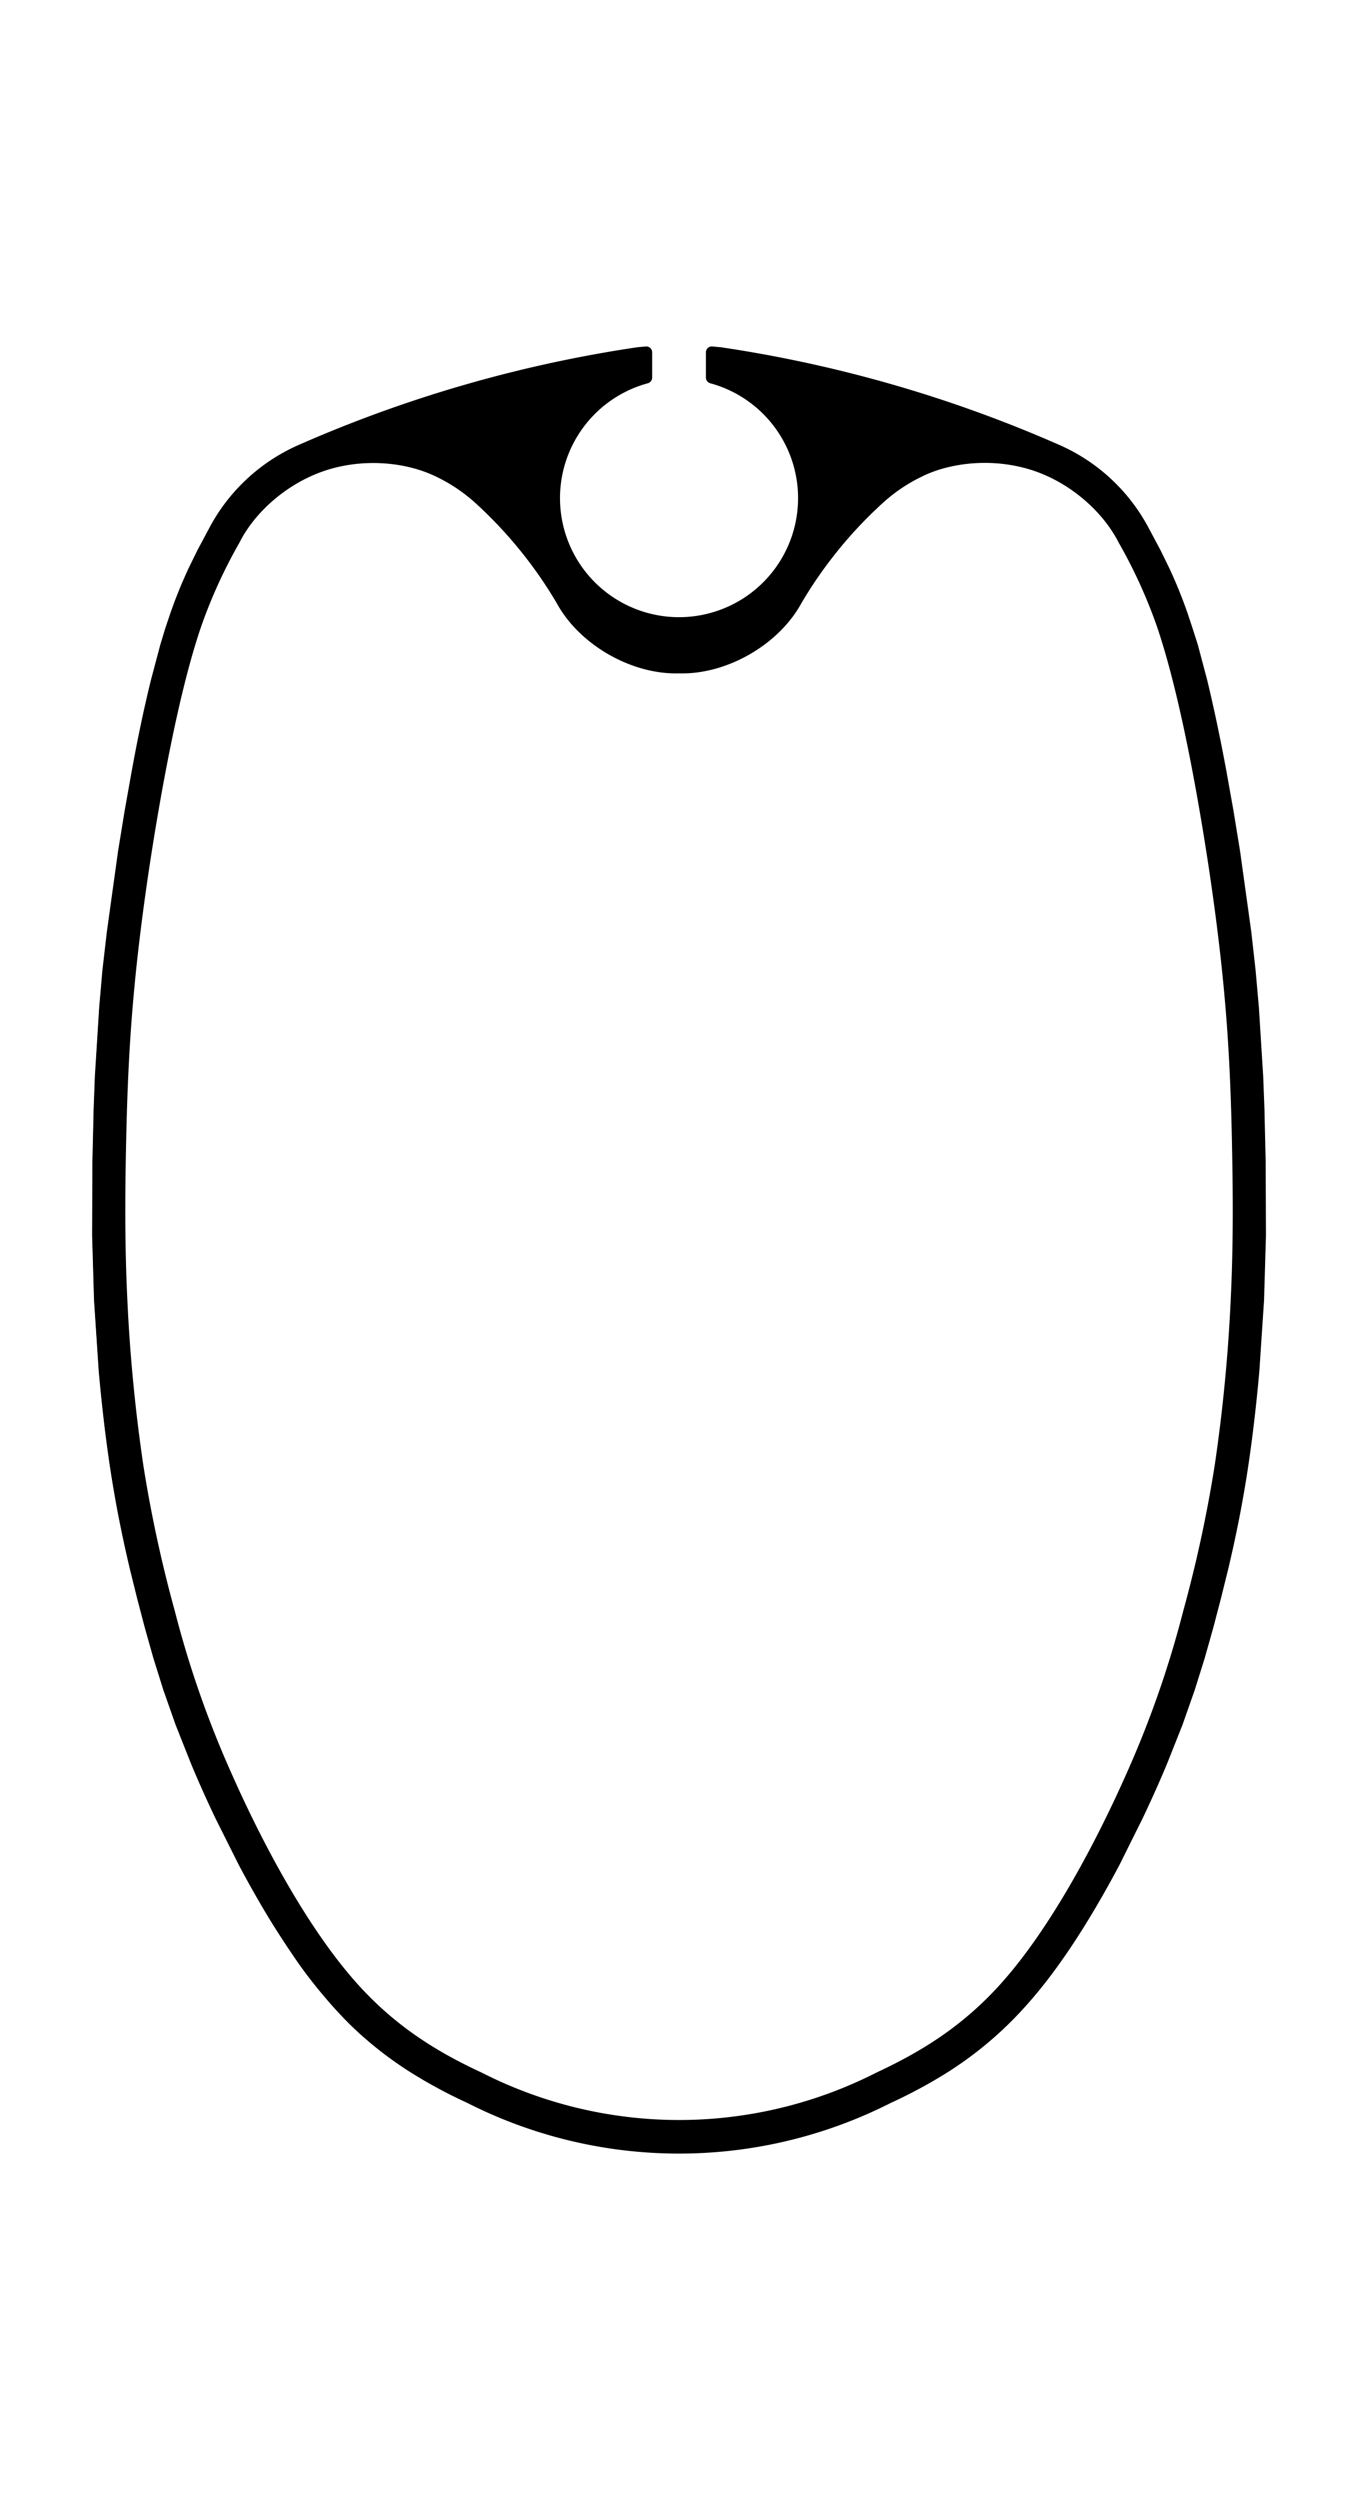 <svg id="Ebene_1" data-name="Ebene 1" xmlns="http://www.w3.org/2000/svg" xmlns:xlink="http://www.w3.org/1999/xlink" viewBox="0 0 354.24 652.08"><defs><style>.cls-1,.cls-3{fill:none;}.cls-2{clip-path:url(#clip-path);}.cls-3{stroke:#000;stroke-miterlimit:10;stroke-width:0.24px;}</style><clipPath id="clip-path"><rect class="cls-1" width="354.24" height="652.08"/></clipPath></defs><title>cul-carbon-grossbaum-profil-168-01</title><g class="cls-2"><path class="cls-3" d="M166.29,90.69a344.72,344.72,0,0,0-88.45,25.53,48.3,48.3,0,0,0-23,21.29l-3.27,6.13-2.26,4.62a123.9,123.9,0,0,0-4.8,11.85L43.2,164l-1.27,4.21-2.39,9c-1.93,7.81-3.56,15.69-5,23.6l-1.87,10.46-1.74,10.66-2.92,21L26.84,253,26,262.68l-1.13,18-.32,8.45-.32,13.73-.08,19.3.5,17,1.21,18.25q.8,9.23,2,18.42,1.13,8.69,2.72,17.3c1,5.35,2.14,10.67,3.39,16l1.92,7.75,2,7.64,2.21,7.85,2.62,8.38,3.19,9.07,3.91,9.86c2,4.87,4.18,9.68,6.44,14.44l6.08,12.15q3.32,6.27,6.93,12.35c2.42,4.06,5,8,7.65,11.91s5.39,7.4,8.37,10.87A102.76,102.76,0,0,0,92.43,529a97.08,97.08,0,0,0,14.49,11.28,128.12,128.12,0,0,0,15,8.11,121.9,121.9,0,0,0,110.42,0,128.12,128.12,0,0,0,15-8.11A97.08,97.08,0,0,0,261.81,529a102.76,102.76,0,0,0,7.19-7.57c3-3.47,5.75-7.12,8.37-10.87s5.23-7.85,7.65-11.91,4.72-8.17,6.93-12.35L298,474.14c2.26-4.76,4.42-9.57,6.44-14.44l3.91-9.86,3.19-9.07,2.62-8.38,2.21-7.85,2-7.64,1.92-7.75c1.25-5.3,2.4-10.62,3.39-16q1.61-8.61,2.72-17.3,1.2-9.18,2-18.42l1.21-18.25.5-17-.08-19.3-.32-13.73-.32-8.45-1.13-18L327.4,253l-1.13-10.06-2.92-21-1.74-10.66-1.87-10.46c-1.48-7.91-3.11-15.79-5-23.6l-2.39-9L311,164l-1.3-3.91a123.9,123.9,0,0,0-4.8-11.85l-2.26-4.62-3.27-6.13a48.3,48.3,0,0,0-23-21.29A344.72,344.72,0,0,0,188,90.69l-2.2-.2a1.41,1.41,0,0,0-1.54,1.41v6.57a1.43,1.43,0,0,0,1,1.37,31.17,31.17,0,1,1-16.26,0,1.43,1.43,0,0,0,1-1.37V91.9a1.41,1.41,0,0,0-1.54-1.41Z"/><path class="cls-3" d="M177.12,553.09a113.62,113.62,0,0,1-51.49-12.36c-11.78-5.46-22.65-12.14-32.76-23.49C79.8,502.56,68,480.08,60.26,462.57A264.12,264.12,0,0,1,45.5,420.3a347.55,347.55,0,0,1-8.2-37.9,431.1,431.1,0,0,1-4.19-43.18c-.68-14-.62-26.69-.36-39.72s.72-26.46,2.18-41.91,3.93-32.94,6.93-49.74,6.53-32.93,10.56-44.64a132.24,132.24,0,0,1,9.91-21.68c4-8,12.37-15.44,22.12-18.78s20.91-2.52,29,1.29a43,43,0,0,1,10.74,7.16,112.79,112.79,0,0,1,21.18,26.13c5.91,10.8,19.47,18.56,31.77,18.18,12.3.38,25.86-7.38,31.77-18.18a112.79,112.79,0,0,1,21.18-26.13A43,43,0,0,1,240.81,124c8.07-3.81,19.24-4.62,29-1.29s18.08,10.82,22.12,18.78a132.24,132.24,0,0,1,9.91,21.68c4,11.71,7.57,27.83,10.56,44.64s5.46,34.29,6.93,49.74,1.93,28.88,2.18,41.91.32,25.68-.36,39.72a431.1,431.1,0,0,1-4.19,43.18,347.55,347.55,0,0,1-8.2,37.9A264.12,264.12,0,0,1,294,462.57c-7.76,17.51-19.54,40-32.61,54.67-10.11,11.35-21,18-32.76,23.49A113.62,113.62,0,0,1,177.12,553.09Z"/><path class="cls-3" d="M240.81,124a39.79,39.79,0,0,0-12.67,9"/><path class="cls-3" d="M170,96.67a34,34,0,1,0,14.18,0"/><line class="cls-3" x1="295.79" y1="141.66" x2="295.68" y2="141.47"/><path d="M177.12,553.09a113.62,113.62,0,0,0,51.49-12.36c11.78-5.46,22.65-12.14,32.76-23.49,13.07-14.68,24.85-37.16,32.61-54.67a264.12,264.12,0,0,0,14.76-42.27,347.55,347.55,0,0,0,8.2-37.9,431.1,431.1,0,0,0,4.19-43.18c.68-14,.62-26.69.36-39.72s-.72-26.46-2.18-41.91-3.93-32.94-6.93-49.74-6.53-32.93-10.56-44.64a132.24,132.24,0,0,0-9.91-21.68c-4-8-12.37-15.44-22.12-18.78s-20.91-2.52-29,1.29a43,43,0,0,0-10.74,7.16,112.79,112.79,0,0,0-21.18,26.13c-5.91,10.8-19.47,18.56-31.77,18.18-12.3.38-25.86-7.38-31.77-18.18a112.79,112.79,0,0,0-21.18-26.13A43,43,0,0,0,113.43,124c-8.07-3.81-19.24-4.62-29-1.29s-18.08,10.82-22.12,18.78a132.24,132.24,0,0,0-9.91,21.68c-4,11.71-7.57,27.83-10.56,44.64s-5.46,34.29-6.93,49.74S33,286.47,32.75,299.5s-.32,25.68.36,39.72A431.1,431.1,0,0,0,37.3,382.4a347.55,347.55,0,0,0,8.2,37.9,264.12,264.12,0,0,0,14.76,42.27c7.76,17.51,19.54,40,32.61,54.67,10.11,11.35,21,18,32.76,23.49A113.62,113.62,0,0,0,177.12,553.09ZM166.29,90.69l2.2-.2A1.41,1.41,0,0,1,170,91.9v6.57a1.43,1.43,0,0,1-1,1.37,31.17,31.17,0,1,0,16.26,0,1.43,1.43,0,0,1-1-1.37V91.9a1.41,1.41,0,0,1,1.54-1.41l2.2.2a344.72,344.72,0,0,1,88.45,25.53,48.3,48.3,0,0,1,23,21.29l3.27,6.13,2.26,4.62a123.9,123.9,0,0,1,4.8,11.85L311,164l1.27,4.21,2.39,9c1.93,7.81,3.56,15.69,5,23.6l1.87,10.46,1.74,10.66,2.92,21L327.4,253l.89,9.71,1.13,18,.32,8.45.32,13.73.08,19.3-.5,17-1.21,18.25q-.8,9.23-2,18.42-1.12,8.69-2.72,17.3c-1,5.35-2.14,10.67-3.39,16l-1.92,7.75-2,7.64-2.21,7.85-2.62,8.38-3.19,9.07-3.91,9.86c-2,4.87-4.18,9.68-6.44,14.44L292,486.29q-3.31,6.27-6.93,12.35c-2.42,4.06-4.95,8-7.65,11.91S272,518,269,521.42a102.76,102.76,0,0,1-7.19,7.57,97.08,97.08,0,0,1-14.49,11.28,128.12,128.12,0,0,1-15,8.11,121.9,121.9,0,0,1-110.42,0,128.12,128.12,0,0,1-15-8.11A97.08,97.08,0,0,1,92.43,529a102.76,102.76,0,0,1-7.19-7.57c-3-3.47-5.75-7.12-8.37-10.87s-5.23-7.85-7.65-11.91-4.72-8.17-6.93-12.35l-6.08-12.15c-2.26-4.76-4.42-9.57-6.44-14.44l-3.91-9.86-3.19-9.07-2.62-8.38-2.21-7.85-2-7.64-1.92-7.75c-1.25-5.3-2.4-10.62-3.39-16q-1.61-8.61-2.72-17.3-1.2-9.18-2-18.42L24.6,339.21l-.5-17,.08-19.3.32-13.73.32-8.45,1.13-18,.89-9.71L28,242.91l2.92-21,1.74-10.66L34.5,200.8c1.48-7.91,3.11-15.79,5-23.6l2.39-9L43.2,164l1.3-3.91a123.9,123.9,0,0,1,4.8-11.85l2.26-4.62,3.27-6.13a48.3,48.3,0,0,1,23-21.29A344.72,344.72,0,0,1,166.29,90.69Z"/></g></svg>
